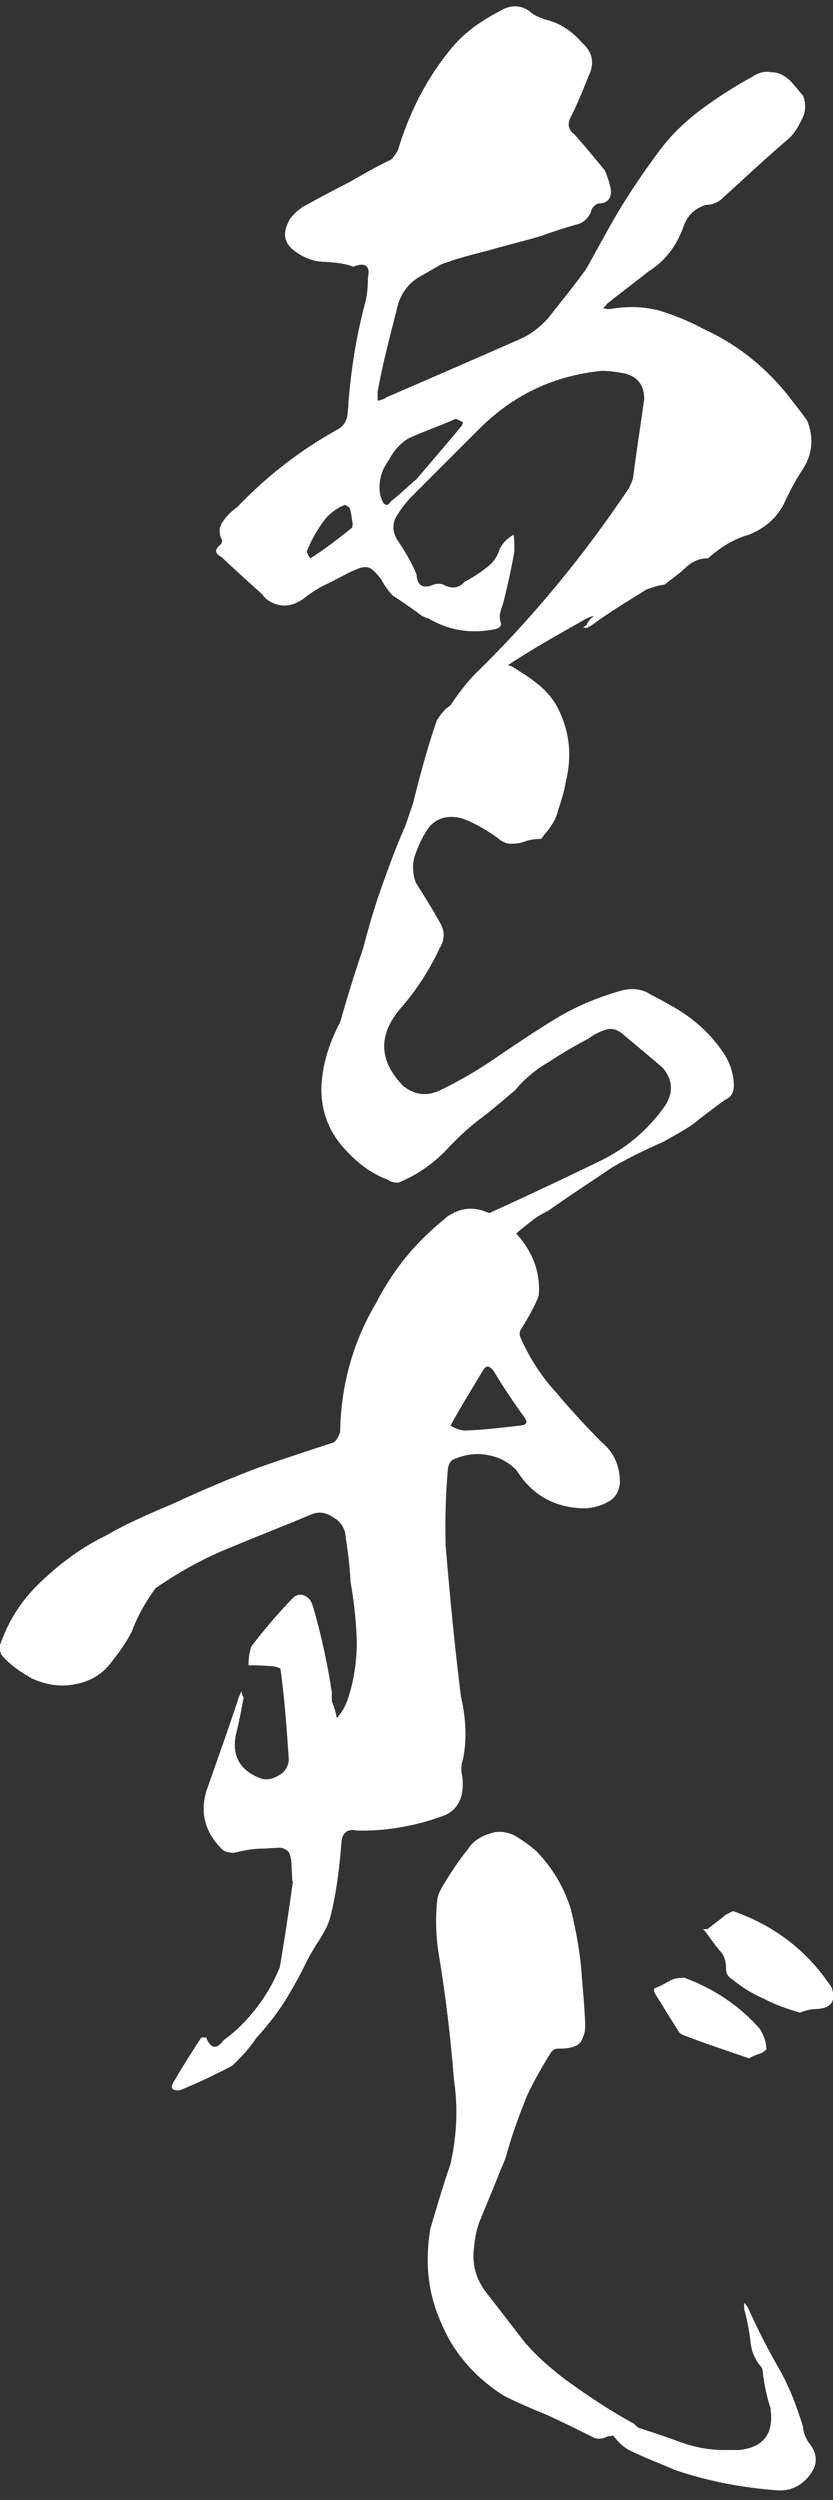 <?xml version="1.0" encoding="utf-8"?>
<!-- Generator: Adobe Illustrator 24.0.2, SVG Export Plug-In . SVG Version: 6.00 Build 0)  -->
<svg version="1.1" id="レイヤー_1" xmlns="http://www.w3.org/2000/svg" xmlns:xlink="http://www.w3.org/1999/xlink" x="0px"
	 y="0px" viewBox="0 0 120 360" style="enable-background:new 0 0 120 360;" xml:space="preserve">
<rect x="0" y="0" width="120" height="360" fill="#333333" stroke="none"/>
<style type="text/css">
	.st0{fill:#FFFFFF;}
</style>
<g>
	<path class="st0" d="M115.5,67.8c-1,1.5-1.8,3.1-2.6,4.8c-1.1,2.1-2.8,3.5-5,4.4c-2.2,0.6-4.1,1.8-5.9,3.4h-0.1
		c-1.2,0-2.3,0.5-3.3,1.5c-1,0.9-2,1.6-2.9,2.3c-1,0.1-1.7,0.4-2.6,0.7c-2.7,1.7-5.4,3.3-7.8,5.1l-0.7,0.4H84
		c0.1-0.1,0.2-0.2,0.5-0.4c0.2-0.5,0.6-1,1.1-1.3c-0.7,0.1-1.2,0.4-1.7,0.7c-3.7,2.1-7.3,4.1-10.9,6.5c-2.7,2-5.4,4-7.8,6.2
		c-0.2,0-0.5,0.1-0.7,0.2c0.1-0.2,0.2-0.5,0.5-0.9c1.1-1.6,2.2-3.1,3.5-4.4c8.3-8.1,15.6-17,22.1-26.7c0.2-0.5,0.5-1,0.6-1.5
		c0.5-3.9,1.1-7.7,1.6-11.3c0-2-0.9-3.2-2.7-3.7c-1.1-0.2-2.3-0.4-3.4-0.4c-7,0.7-12.8,3.5-17.7,8.4l-9.5,9.5
		c-0.9,0.9-1.6,1.8-2.3,2.9s-0.7,2.3,0,3.5c1.1,1.6,2.1,3.3,2.8,5c0.1,1.7,1,2.1,2.4,1.5c0.6-0.2,1.2-0.2,1.7,0.1
		c1,0.5,2,0.4,2.8-0.5c1.1-0.6,2.1-1.2,3.1-2c1-0.7,1.7-1.7,2-2.8c0.5-0.9,1.1-1.5,2-2c0.1,0.9,0.1,1.6,0.1,2.4
		c-0.4,2.3-0.9,4.6-1.5,7c-0.1,0.6-0.4,1.1-0.5,1.7c-0.2,0.6-0.1,1.2,0.1,1.8c-0.1,0.4-0.4,0.6-0.9,0.7c-3.4,0.7-6.6,0.2-9.5-1.5
		c-0.2-0.1-0.6-0.2-1-0.4c-1.3-1-2.8-2-4.3-3c-0.6-0.7-1.2-1.5-1.6-2.3c-0.4-0.5-0.7-0.9-1.2-1.3c-0.4-0.4-0.9-0.5-1.5-0.4
		c-0.5,0.1-1.1,0.4-1.6,0.6l-3.3,1.7c-1.2,0.5-2.4,1.3-3.7,2.3c-1.8,1.2-3.5,1.2-5.2,0c-0.2-0.2-0.5-0.5-0.6-0.7
		c-2-1.8-3.9-3.5-5.9-5.4c-1-0.5-1-1.1-0.1-1.8c0.1-0.1,0.2-0.4,0.2-0.6c-0.5-1-0.5-1.8,0.1-2.7c0.5-0.7,1.2-1.5,2.1-2.1
		c4.3-4.5,9.1-8.2,14.5-11.2c0.7-0.4,1.1-1,1.3-1.7c0.1-0.7,0.2-1.5,0.2-2.2c0.4-4.8,1.1-9.3,2.3-13.9c0.4-1.3,0.5-2.7,0.5-4
		c0.4-1.7-0.4-2.3-2.1-1.6c-1.3-0.5-2.7-0.6-4.1-0.7c-1.5,0-2.8-0.5-4-1.3c-2-1.3-2.2-2.9-1-4.9c0.5-0.7,1.1-1.2,1.8-1.7
		c2.2-1.2,4.4-2.4,6.6-3.5c2.1-1.2,4-2.3,6.1-3.3c0.5-0.4,0.7-0.9,1-1.3c1.7-5.7,4.4-10.9,8.2-15.3c1.8-2,4-3.5,6.5-4.8
		c1.6-1,3.2-0.9,4.5,0.2c0.6,0.5,1.2,0.7,2,1c2.2,0.5,3.9,1.7,5.4,3.4c1.2,1.1,1.7,2.4,1.2,4c-0.9,2.2-1.7,4.3-2.8,6.5
		c-0.6,1-0.5,2,0.5,2.7c1.5,1.7,2.9,3.4,4.3,5.1c0.4,0.9,0.7,1.8,0.9,2.8c0.1,1.3-0.5,2-1.8,2c-0.6,0.2-1,0.7-1.1,1.3
		c-0.5,1-1.2,1.6-2.3,1.8c-1.7,0.5-3.3,1-4.9,1.6c-2.4,0.7-4.9,1.3-7.3,2c-2.3,0.6-4.8,1.2-7.1,2.1L60.2,40
		c-1.7,1.1-2.7,2.7-3.1,4.8c-1,3.9-2,7.7-2.7,11.6v1.3c0.5-0.1,0.9-0.2,1.3-0.5c6.5-2.8,12.9-5.6,19.3-8.4c1.5-0.7,2.8-1.7,3.9-2.9
		c1.8-2.3,3.7-4.6,5.5-7.1c1.6-2.8,3-5.5,4.6-8.2c1.8-3,3.9-6.1,6-8.9c1.7-2.3,3.8-4.3,6.1-6c2.3-1.7,4.8-3.3,7.2-4.6
		c0.9-0.6,1.8-0.9,2.8-0.7c1,0,1.8,0.4,2.6,1.1c0.7,0.7,1.3,1.5,2,2.3c0.4,1.1,0.4,2.2-0.1,3.2c-0.5,1.1-1.1,2.1-1.8,2.8
		c-3.4,2.9-6.7,6-10,9c-0.6,0.4-1.2,0.7-2.1,0.7c-1.6,0.5-2.7,1.5-3.3,3.3c-1,2.7-2.6,4.8-5,6.3c-2,1.6-3.9,3-5.9,4.6
		c-0.2,0.2-0.4,0.5-0.6,0.7c0.4,0.1,0.6,0.1,1,0.1c2.3-0.4,4.6-0.4,7,0.2c2.3,0.7,4.5,1.6,6.5,2.7c4.6,2.1,8.4,5.1,11.6,8.9
		c1.2,1.5,2.3,2.9,3.3,4.3C117.3,63.2,117,65.6,115.5,67.8z M50.8,75.4c-0.1-0.6-0.2-1.5-0.4-2.2c-0.1-0.2-0.5-0.4-0.7-0.5
		c-1.3,0.5-2.6,1.5-3.4,2.8c-0.9,1.3-1.6,2.6-2.1,3.9c0,0.2,0.2,0.6,0.5,1c2.1-1.3,4-2.8,6-4.4C50.8,75.8,50.8,75.6,50.8,75.4z
		 M66.7,60.8l-1-0.5c-2.3,1-4.6,1.8-6.8,2.8c-1.2,0.7-2.1,1.7-2.8,3c-0.6,0.9-1.1,1.7-1.3,2.8c-0.2,1-0.2,2.1,0.2,3.1
		c0.4,0.9,0.9,0.9,1.3,0.2c1.3-1,2.4-2.1,3.7-3.2c2.2-2.6,4.4-5.1,6.6-7.8C66.5,61.1,66.7,61,66.7,60.8z"/>
	<path class="st0" d="M104.4,158.4c-1.5,1.1-3.1,2.3-4.6,3.5c-1.3,0.9-2.8,1.7-4.2,2.5c-2.5,1.1-5,2.3-7.4,3.7
		c-3.1,2.1-6.2,4.1-9.3,6.3c-0.7,0.3-1.3,0.7-1.9,1.1c-0.9,0.7-1.7,1.3-2.5,2c-0.9,0.8-1.9,1.2-3,1.5c-2,0.4-3.9,0.9-5.8,1.5
		c-1,0.3-2,0.8-2.9,1.2c-0.7,0.2-1.3,0.4-2,0.7c-0.8-0.1-1.4-0.3-2.2-0.7c0.2-0.6,0.4-1.2,0.8-1.7c1.5-1.7,3.1-3.2,4.8-4.6
		c0.7-0.7,1.1-0.6,1.4,0.2c0.2,0.8,0.7,1,1.3,0.7c6.5-2.9,12.9-5.9,19.3-9c4-1.9,7.2-4.6,9.7-8.2c1.1-1.9,1-3.5-0.3-5.2
		c-1.9-1.7-3.9-3.3-5.9-5c-0.8-0.7-1.7-0.9-2.5-0.6c-1,0.3-1.8,0.8-2.5,1.3c-1.9,1-3.8,2.1-5.6,3.3c-1.9,1.1-3.5,2.4-4.9,4.1
		c-1.8,1.5-3.5,3-5.4,4.4c-1.8,1.4-3.3,2.9-4.8,4.5c-2,2-4.2,3.4-6.6,4.4c-0.6,0-1.1-0.1-1.5-0.4c-2.7-1-4.9-2.8-6.9-5.2
		c-1.9-2.4-2.8-5.2-2.7-8.4c0.2-3.1,1.1-6.1,2.7-9.1c1-3.5,2.1-7.1,3.3-10.6c0.6-2.3,1.3-4.8,2.1-7.2c1.2-3.5,2.5-7.1,4-10.5
		l1.1-3.2c1-4.1,2.1-8.1,3.4-11.9c0.4-0.7,0.9-1.3,1.4-1.8c0.6-0.4,1.1-0.9,1.7-1.4c0.4-0.6,0.8-1.1,1.2-1.5c1.4-1.2,3-2.4,4.6-3.4
		c0.7-0.1,1.3,0,2,0.3c1.1,0.7,2.3,1.4,3.4,2.3c1.1,0.8,2,1.8,2.8,3c2,3.5,2.5,7.3,1.5,11.3c-0.2,1.4-0.7,2.8-1.1,4.1
		c-0.3,1.3-1.1,2.5-2,3.5c-0.1,0.2-0.3,0.3-0.4,0.6c-0.8,0-1.5,0.1-2.2,0.3c-0.7,0.3-1.4,0.4-2.2,0.4c-0.7,0-1.3-0.3-2-0.9
		c-1.7-1.2-3.4-2.2-5.2-2.8c-1.8-0.4-3.3-0.1-4.5,1.2c-1,1.3-1.7,2.9-2.2,4.4c-0.1,0.4-0.2,0.9-0.2,1.4c0,0.8,0.1,1.5,0.4,2.3
		c1.2,1.9,2.4,3.8,3.5,5.8c0.7,1.2,0.7,2.4-0.1,3.7c-1.5,3.2-3.4,6.1-5.6,8.6c-3.3,3.9-3.1,7.6,0.4,11.2c1.7,1.3,3.4,1.5,5.3,0.6
		c2.9-1.4,5.8-3.1,8.5-5c2.8-1.9,5.5-3.7,8.3-5.4c3-1.8,6.2-3.1,9.5-4c1.3-0.3,2.4-0.2,3.5,0.3c1,0.6,2.1,1.1,3.1,1.7
		c3.2,1.7,5.9,4,7.9,7c0.9,1.3,1.4,2.8,1.5,4.3C105.8,157.2,105.4,158,104.4,158.4z"/>
	<path class="st0" d="M89.3,213.5c-0.1,1.3-0.7,2.2-1.6,2.7c-1,0.6-2.1,0.9-3.3,1c-4.3,0-7.7-1.8-10-5.5c-1.2-1.2-2.5-1.9-4.3-2.2
		c-1.6-0.3-3.3,0-4.9,0.7c-0.4,0.3-0.7,0.9-0.7,1.6c-0.3,3.5-0.4,7.2-0.3,10.8c0.6,7.2,1.3,14.5,2.2,21.7c0.7,3,0.9,6.1,0.3,9
		c-0.3,0.9-0.3,1.8-0.1,2.5c0.1,0.9,0.1,1.8-0.1,2.7c-0.4,1.5-1.3,2.5-2.7,3c-4.1,1.5-8.3,2.2-12.4,2.1c-1.3-0.3-2.1,0.3-2.2,1.6
		c-0.3,3.7-0.7,7.2-1.6,10.8c-0.3,1.2-0.9,2.2-1.5,3.2c-0.6,0.9-1.2,1.9-1.8,3c-0.9,1.9-1.8,3.5-2.8,5.2c-1.3,2.2-2.8,4.1-4.6,6.1
		c-1,1.5-2.2,2.8-3.5,4c-2.5,1.3-5,2.5-7.5,3.5c-1.2,0.1-1.5-0.4-0.7-1.5c1.2-2.1,2.5-4.1,3.8-6.1h0.7c0.6,1.6,1.5,1.8,2.5,0.4
		c1.8-1.3,3.3-2.8,4.7-4.6s2.5-3.7,3.4-5.9c0.7-4,1.3-8.1,1.9-12.4c0,0-0.1,0-0.1-0.1c0-0.7-0.1-1.5-0.1-2.2c0-0.6-0.1-1.3-0.4-1.9
		c-0.6-0.6-1.2-0.7-1.8-0.6c-0.7,0-1.3,0.1-2.1,0.1c-1.3,0-2.7,0.3-4,0.6c-0.6,0-1.2-0.1-1.6-0.4c-2.5-2.4-3.3-5.2-2.4-8.4
		c1.6-4.6,3.2-9,4.7-13.6c0.1-0.3,0.3-0.6,0.4-0.9c0,0.4,0.1,0.7,0.3,0.9c-0.3,1.6-0.6,3.3-1,4.9c-0.9,3.4,0.4,5.8,3.8,6.9
		c0.9,0.1,1.6-0.1,2.5-0.7c0.7-0.4,1.2-1.3,1.2-2.2c-0.3-4.4-0.6-8.7-1.2-13c-0.4-0.3-1.2-0.4-1.8-0.4c-1-0.1-1.9-0.1-2.8-0.1
		c0-0.9,0.1-1.8,0.4-2.7c1.9-2.5,3.8-4.7,5.9-6.9c0.6-0.6,1.2-0.7,1.8-0.4c0.7,0.3,1,0.9,1.2,1.6c1.2,4.1,2.1,8.3,2.7,12.3v1.3
		c0.3,0.7,0.6,1.6,0.7,2.4c0.7-0.7,1.2-1.6,1.6-2.7c0.9-2.7,1.3-5.5,1.3-8.3c-0.1-3-0.4-5.8-0.9-8.6c-0.1-2.2-0.4-4.4-0.7-6.5
		c-0.1-1.2-0.7-2.2-1.8-2.8c-1-0.7-2.1-0.9-3.2-0.4c-3.8,1.6-7.7,3.1-11.5,4.7c-3.8,1.5-7.4,3.5-10.9,5.9c-1.3,1.8-2.5,3.8-3.4,6.2
		c-0.9,1.8-2.1,3.4-3.4,5c-1.3,1.5-3.1,2.4-5.2,2.7c-1.9,0.3-3.8,0-5.8-0.9c-1.6-0.9-3.1-1.9-4.3-3.3c-0.3-0.4-0.4-1-0.3-1.5
		c1.3-3.8,3.4-6.9,6.4-9.6c2.7-2.5,5.6-4.6,8.9-6.2c3.1-1.8,6.4-3.2,9.7-4.6c4.1-1.9,8.3-3.7,12.6-5.3c3.5-1.2,7.1-2.4,10.5-3.5
		c0.4-0.3,0.7-0.9,0.9-1.5c0.1-6.6,1.8-12.9,5.2-18.6c2.5-4.9,5.9-9,10.3-12.4c1.6-1.2,3.5-1.5,5.5-0.7c1.9,0.7,3.4,1.9,4.6,3.4
		c2.2,2.5,3.3,5.5,3,8.7c-0.6,1.6-1.5,3.1-2.4,4.6c-0.3,0.4-0.4,0.7-0.3,1.2c1.3,3.1,3.1,5.8,5.2,8.1c2.1,2.5,4.3,4.9,6.5,7.1
		C88.4,209.1,89.3,211,89.3,213.5z M75.4,203.9c-1.5-2.1-3-4.3-4.3-6.5c-0.6-0.7-1-0.9-1.5-0.1c-1.6,2.7-3.2,5.2-4.7,8
		c0.7,0.4,1.5,0.7,2.1,0.7c2.7-0.1,5.2-0.4,7.8-0.7C76,205.2,76.1,204.8,75.4,203.9z"/>
	<path class="st0" d="M116.4,351.6c1.3,1.5,1.5,3.1,0.4,4.6c-1.2,1.7-2.9,2.6-5,2.4c-5-0.4-9.8-1.3-14.5-2.9c-2.3-1-4.5-1.8-6.7-2.9
		c-0.9-0.5-1.6-1.2-2.2-2c-0.1-0.1-0.2-0.1-0.4,0c-0.1,0-0.2,0-0.4,0c-0.7,0.4-1.5,0.5-2.1,0.2c-2.2-1.1-4.4-2.2-6.6-3.2
		c-2.2-0.9-4.3-1.8-6.3-2.8c-4.1-2.6-7.2-6.1-9-10.4c-2-4.4-2.4-8.9-1.6-13.7c0.9-3,1.8-6.1,2.9-9.3c0.9-4,1.1-8.1,0.5-12.1
		c-0.5-6.2-1.2-12.2-2.2-18.1c-0.4-2.6-0.5-5.2-0.2-7.9c0.1-0.7,0.4-1.2,0.7-1.8c1.1-1.8,2.3-3.7,3.7-5.4c0.7-1.1,1.7-1.8,3-2.2
		c1.2-0.5,2.4-0.4,3.7,0.2c1.2,0.7,2.3,1.5,3.2,2.3c2.3,2.4,3.9,5.1,4.9,8.2c0.7,2.8,1.2,5.5,1.5,8.3c0.2,2.8,0.5,5.6,0.6,8.4
		c0,0.6,0,1.3-0.4,2c-0.2,0.7-0.7,1.1-1.5,1.3c-0.7,0.2-1.3,0.2-2,0.2c-0.5,0-0.7,0.2-1,0.5c-1.3,2.1-2.4,4-3.4,6.1
		c-1.1,2.7-2.1,5.4-2.9,8.2c-0.2,0.9-0.6,1.8-1,2.7c-1,2.6-2.1,5.1-3.1,7.6c-0.4,1.2-0.6,2.3-0.7,3.4c-0.4,2.8,0.4,5.1,2.2,7.2
		c1.7,2.2,3.4,4.4,5.1,6.6c1.7,2,3.8,3.8,5.9,5.4c3.2,2.3,6.3,4.4,9.8,6.3c0.2,0.2,0.5,0.5,0.7,0.6c2.1,0.7,4,1.3,6.1,2.1
		c2,0.7,4,1.1,6.2,1.1h2.2c3.5-0.4,5-2.3,4.5-6c-0.5-1.6-0.9-3.3-1.1-5.1c0-0.2-0.1-0.5-0.1-0.7c-1-1.1-1.6-2.4-1.7-4
		c-0.2-1.5-0.5-3.1-0.9-4.5v-0.9c0.2,0.2,0.4,0.5,0.5,0.6c1.3,2.9,2.7,5.7,4.3,8.5c1.6,2.7,2.7,5.6,3.7,8.8
		C115.7,350.4,116.1,351,116.4,351.6z M94.5,287.3c-0.2-0.4-0.4-0.6-0.2-1c0.7-0.2,1.3-0.6,2.1-1c0.6-0.4,1.3-0.5,2.2-0.5
		c4.3,1.6,7.9,4,10.9,7.4c0.5,0.9,0.9,1.8,0.9,2.9c-0.4,0.4-0.7,0.6-1.2,0.7c-0.5,0.2-1,0.4-1.3,0.6c-3.2-1.1-6.5-2.2-9.6-3.4
		c-0.1-0.1-0.4-0.2-0.5-0.4L94.5,287.3z M117.6,289.3c-0.7,0-1.6,0.2-2.3,0.5h-0.1c-1.8-0.5-3.7-1.2-5.2-2c-1.6-0.7-3.1-1.6-4.4-2.7
		c-0.7-0.4-1-0.9-1-1.5c0-1.1-0.2-2-1-2.8c-0.6-0.7-1.2-1.6-1.8-2.4c-0.1-0.2-0.4-0.5-0.6-0.6h0.7l2.2-1.7c0.4-0.4,0.9-0.6,1.5-0.9
		c6,2.1,10.7,5.7,14.2,11C120.5,288.2,119.7,289.2,117.6,289.3z"/>
</g>
</svg>
